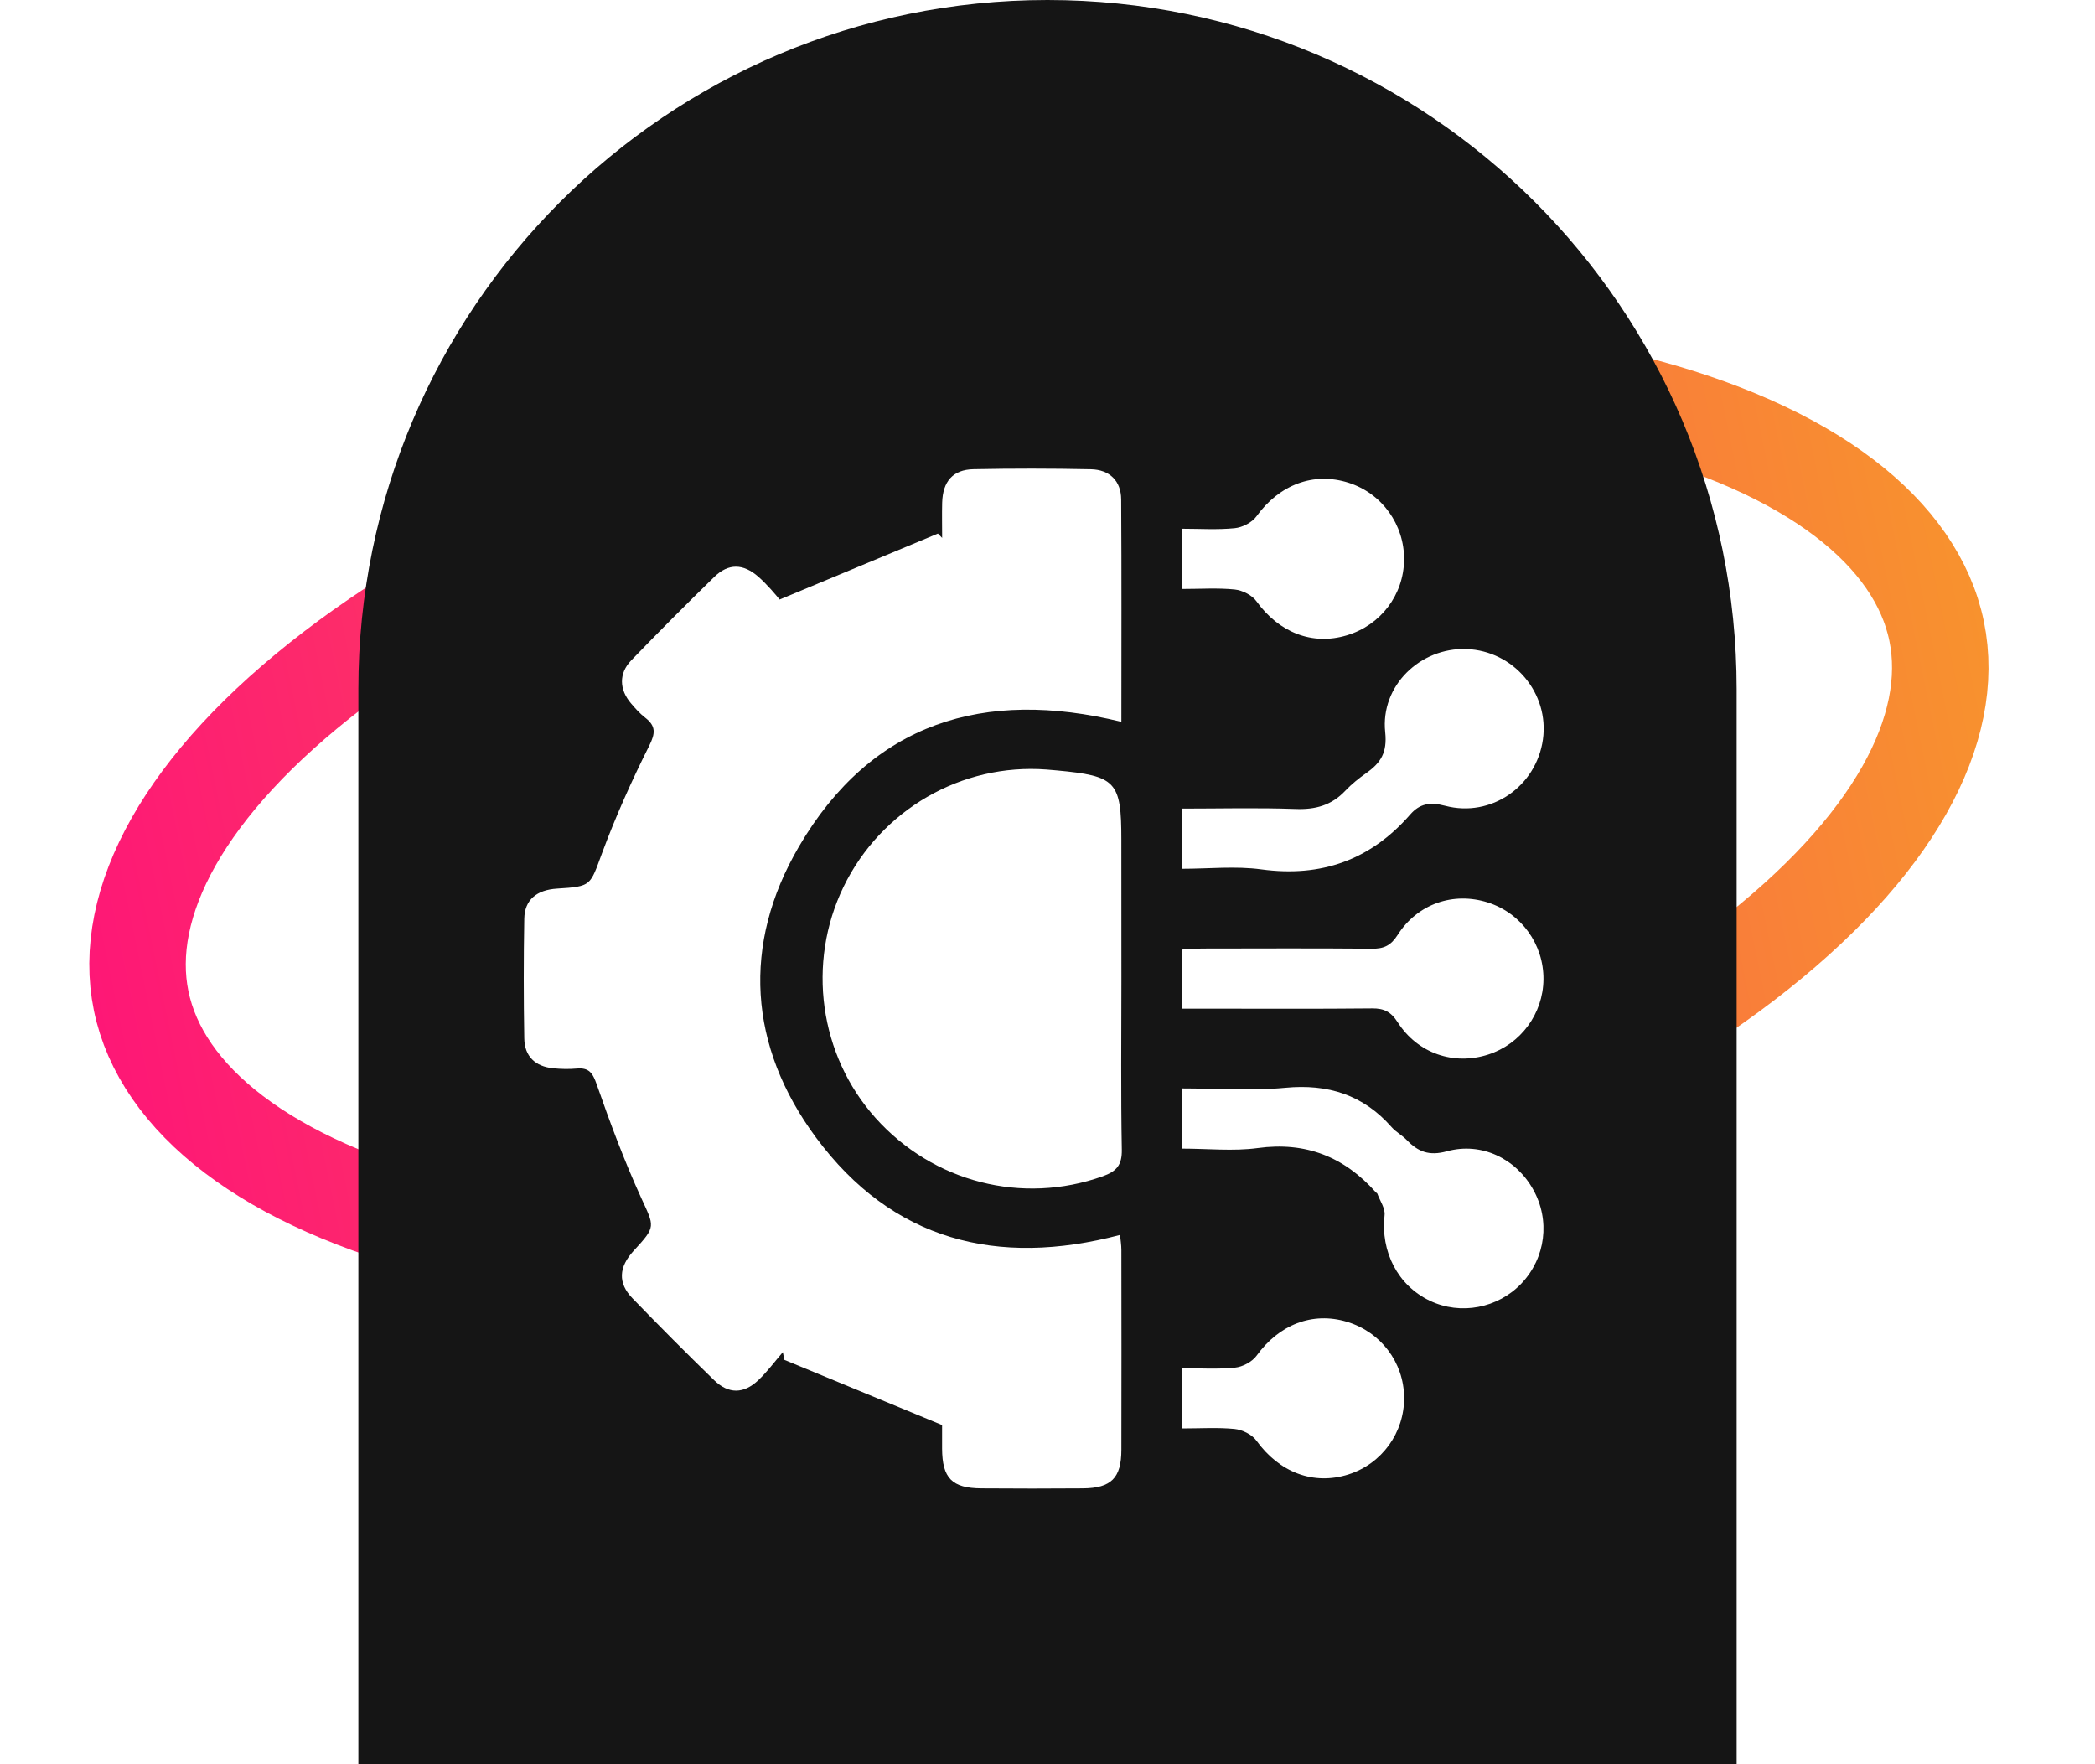 <svg width="76" height="64" viewBox="0 0 76 64" fill="none" xmlns="http://www.w3.org/2000/svg">
<path d="M70.254 22.894C70.983 26.43 68.718 30.753 63.275 34.916C57.939 38.995 50.009 42.522 40.743 44.431C31.477 46.34 22.798 46.235 16.285 44.597C9.639 42.926 5.851 39.85 5.122 36.314C4.393 32.778 6.658 28.455 12.101 24.293C17.437 20.213 25.367 16.686 34.633 14.777C43.899 12.868 52.578 12.973 59.091 14.611C65.737 16.282 69.525 19.358 70.254 22.894Z" stroke="url(#paint0_linear_1222_73)" stroke-width="3.5"/>
<path d="M13 25C13 11.193 24.193 0 38 0C51.807 0 63 11.193 63 25V64H13V25Z" fill="#151515"/>
<g filter="url(#filter0_d_1222_73)">
<path d="M28.282 17.749C30.313 16.903 32.168 16.129 34.025 15.356C34.075 15.408 34.127 15.46 34.178 15.514C34.178 15.088 34.168 14.661 34.179 14.235C34.201 13.465 34.566 13.037 35.313 13.021C36.733 12.992 38.155 12.993 39.574 13.023C40.257 13.037 40.669 13.45 40.673 14.117C40.69 16.797 40.68 19.479 40.68 22.186C35.7 20.966 31.615 22.206 28.983 26.711C26.905 30.265 27.154 33.957 29.601 37.265C32.365 40.999 36.167 41.976 40.632 40.8C40.65 40.987 40.68 41.166 40.68 41.346C40.683 43.762 40.686 46.179 40.68 48.595C40.679 49.616 40.312 49.984 39.285 49.993C38.057 50.003 36.829 50.002 35.601 49.993C34.533 49.986 34.182 49.623 34.176 48.55C34.175 48.214 34.176 47.879 34.176 47.696C32.207 46.882 30.331 46.106 28.454 45.331C28.435 45.238 28.416 45.145 28.399 45.052C28.103 45.395 27.833 45.764 27.506 46.072C26.978 46.571 26.427 46.575 25.906 46.069C24.902 45.094 23.915 44.102 22.943 43.097C22.408 42.545 22.443 41.966 22.989 41.373C23.811 40.48 23.741 40.512 23.255 39.443C22.646 38.11 22.132 36.731 21.65 35.348C21.505 34.931 21.374 34.724 20.927 34.763C20.641 34.789 20.348 34.782 20.062 34.753C19.422 34.688 19.029 34.324 19.019 33.674C18.994 32.224 18.993 30.774 19.019 29.325C19.032 28.642 19.467 28.282 20.208 28.236C21.466 28.158 21.401 28.133 21.839 26.953C22.332 25.624 22.914 24.324 23.549 23.058C23.782 22.594 23.795 22.335 23.401 22.031C23.211 21.884 23.048 21.7 22.892 21.517C22.462 21.014 22.443 20.43 22.898 19.957C23.886 18.932 24.89 17.924 25.909 16.931C26.429 16.425 26.966 16.443 27.514 16.925C27.677 17.068 27.827 17.227 27.973 17.386C28.119 17.546 28.253 17.715 28.282 17.749Z" fill="white"/>
<path d="M40.681 31.543C40.681 33.596 40.658 35.651 40.696 37.704C40.706 38.268 40.505 38.493 40 38.673C37.087 39.71 33.858 38.896 31.762 36.556C29.722 34.279 29.259 30.935 30.602 28.169C31.962 25.372 34.886 23.683 37.966 23.916C38.086 23.925 38.205 23.935 38.325 23.947C40.497 24.148 40.679 24.344 40.679 26.468C40.681 28.159 40.681 29.852 40.681 31.543Z" fill="white"/>
<path d="M42.872 27.517C42.872 26.76 42.872 26.09 42.872 25.333C44.263 25.333 45.63 25.297 46.993 25.347C47.716 25.375 48.303 25.217 48.803 24.686C49.033 24.442 49.302 24.229 49.576 24.035C50.091 23.67 50.329 23.297 50.251 22.562C50.072 20.881 51.519 19.486 53.198 19.545C54.91 19.606 56.21 21.145 55.972 22.828C55.732 24.525 54.098 25.671 52.425 25.231C51.878 25.088 51.506 25.149 51.157 25.549C49.719 27.196 47.938 27.833 45.762 27.539C44.823 27.411 43.853 27.517 42.872 27.517Z" fill="white"/>
<path d="M42.874 37.668C42.874 36.915 42.874 36.245 42.874 35.484C44.134 35.484 45.388 35.578 46.622 35.461C48.176 35.313 49.452 35.715 50.486 36.891C50.644 37.069 50.869 37.187 51.035 37.359C51.446 37.784 51.846 37.942 52.489 37.765C53.747 37.419 54.992 38.033 55.616 39.146C56.245 40.264 56.074 41.631 55.192 42.561C54.338 43.46 52.986 43.717 51.875 43.189C50.706 42.635 50.079 41.405 50.228 40.081C50.255 39.833 50.06 39.56 49.965 39.301C49.958 39.281 49.927 39.272 49.911 39.253C48.763 37.964 47.37 37.41 45.625 37.648C44.735 37.768 43.812 37.668 42.874 37.668Z" fill="white"/>
<path d="M42.864 32.592C42.864 31.83 42.864 31.18 42.864 30.448C43.13 30.435 43.382 30.41 43.634 30.41C45.68 30.407 47.727 30.398 49.773 30.416C50.199 30.42 50.455 30.304 50.699 29.921C51.422 28.783 52.728 28.342 53.975 28.739C55.186 29.125 56.004 30.258 55.992 31.531C55.98 32.774 55.167 33.877 53.984 34.257C52.739 34.657 51.43 34.218 50.703 33.084C50.462 32.707 50.212 32.578 49.781 32.582C47.759 32.603 45.738 32.591 43.715 32.591C43.455 32.592 43.194 32.592 42.864 32.592Z" fill="white"/>
<path d="M42.864 17.366C42.864 16.597 42.864 15.949 42.864 15.18C43.52 15.18 44.162 15.224 44.793 15.16C45.072 15.133 45.42 14.954 45.58 14.732C46.408 13.584 47.651 13.105 48.925 13.513C50.134 13.9 50.95 15.034 50.936 16.309C50.921 17.582 50.085 18.683 48.854 19.049C47.599 19.424 46.397 18.944 45.58 17.812C45.42 17.589 45.072 17.414 44.792 17.385C44.178 17.322 43.551 17.366 42.864 17.366Z" fill="white"/>
<path d="M42.866 47.819C42.866 47.045 42.866 46.397 42.866 45.634C43.523 45.634 44.167 45.677 44.8 45.613C45.078 45.586 45.423 45.403 45.585 45.18C46.397 44.054 47.606 43.575 48.861 43.95C50.091 44.318 50.926 45.422 50.937 46.695C50.949 47.97 50.131 49.101 48.919 49.487C47.646 49.891 46.41 49.413 45.578 48.26C45.417 48.038 45.066 47.865 44.787 47.838C44.172 47.777 43.545 47.819 42.866 47.819Z" fill="white"/>
</g>
<defs>
<filter id="filter0_d_1222_73" x="15" y="13" width="45" height="45" filterUnits="userSpaceOnUse" color-interpolation-filters="sRGB">
<feFlood flood-opacity="0" result="BackgroundImageFix"/>
<feColorMatrix in="SourceAlpha" type="matrix" values="0 0 0 0 0 0 0 0 0 0 0 0 0 0 0 0 0 0 127 0" result="hardAlpha"/>
<feOffset dy="4"/>
<feGaussianBlur stdDeviation="2"/>
<feComposite in2="hardAlpha" operator="out"/>
<feColorMatrix type="matrix" values="0 0 0 0 0 0 0 0 0 0 0 0 0 0 0 0 0 0 0.25 0"/>
<feBlend mode="normal" in2="BackgroundImageFix" result="effect1_dropShadow_1222_73"/>
<feBlend mode="normal" in="SourceGraphic" in2="effect1_dropShadow_1222_73" result="shape"/>
</filter>
<linearGradient id="paint0_linear_1222_73" x1="3.408" y1="36.667" x2="71.968" y2="22.541" gradientUnits="userSpaceOnUse">
<stop stop-color="#FE1776"/>
<stop offset="1" stop-color="#F8922E"/>
</linearGradient>
</defs>
</svg>
